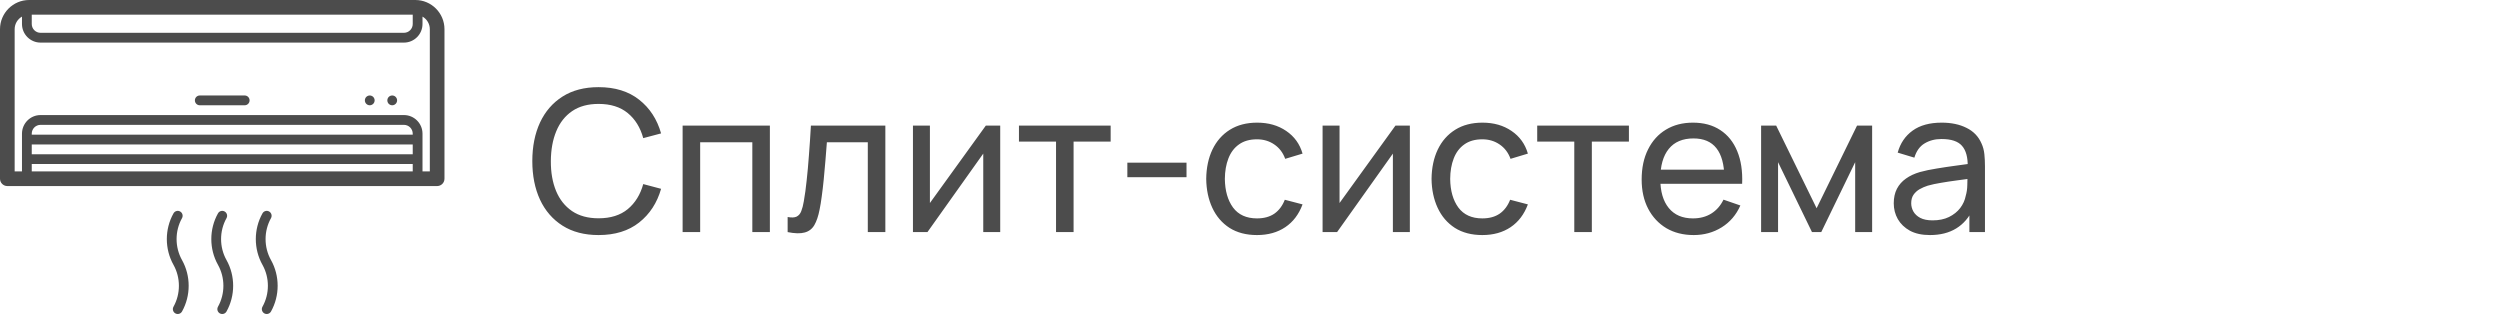 <?xml version="1.0" encoding="UTF-8"?> <svg xmlns="http://www.w3.org/2000/svg" width="1648" height="207" viewBox="0 0 1648 207" fill="none"><g clip-path="url(#clip0_3_260)"><path d="M273.791 0H19.209C8.617 0 0 8.638 0 19.256V117.809C0 120.483 2.162 122.651 4.83 122.651H288.17C290.838 122.651 293 120.483 293 117.809V19.256C293 8.638 284.382 0 273.791 0ZM20.929 9.683H272.071V15.822C272.071 19.022 269.474 21.625 266.282 21.625H26.718C23.526 21.625 20.929 19.022 20.929 15.822V9.683ZM272.071 88.76H20.929V88.109C20.929 84.909 23.526 82.305 26.718 82.305H266.282C269.474 82.305 272.071 84.909 272.071 88.109V88.76ZM20.929 95.215H272.071V101.671H20.929V95.215ZM20.929 108.126H272.071V112.968H20.929V108.126ZM283.34 112.968H278.511V88.109C278.511 81.349 273.025 75.85 266.282 75.85H26.718C19.974 75.85 14.489 81.349 14.489 88.109V112.968H9.659V19.256C9.659 15.699 11.609 12.595 14.489 10.945V15.822C14.489 22.581 19.975 28.081 26.718 28.081H266.282C273.026 28.081 278.511 22.581 278.511 15.822V10.945C281.391 12.595 283.34 15.699 283.34 19.256V112.968Z" fill="#4C4C4C"></path><path d="M161.311 62.938H131.689C129.91 62.938 128.469 64.384 128.469 66.167C128.469 67.95 129.91 69.396 131.689 69.396H161.311C163.089 69.396 164.53 67.95 164.53 66.167C164.53 64.384 163.089 62.938 161.311 62.938Z" fill="#4C4C4C"></path><path d="M258.551 62.94C257.7 62.94 256.87 63.282 256.271 63.883C255.672 64.483 255.331 65.316 255.331 66.169C255.331 67.021 255.672 67.854 256.271 68.448C256.87 69.055 257.7 69.397 258.551 69.397C259.394 69.397 260.225 69.055 260.823 68.448C261.423 67.847 261.77 67.015 261.77 66.169C261.77 65.323 261.423 64.49 260.823 63.883C260.225 63.282 259.394 62.94 258.551 62.94Z" fill="#4C4C4C"></path><path d="M243.741 62.94C242.89 62.94 242.06 63.282 241.461 63.883C240.862 64.483 240.521 65.316 240.521 66.169C240.521 67.021 240.862 67.847 241.461 68.448C242.06 69.049 242.89 69.397 243.741 69.397C244.584 69.397 245.415 69.049 246.014 68.448C246.613 67.847 246.961 67.015 246.961 66.169C246.961 65.316 246.613 64.483 246.014 63.883C245.415 63.282 244.584 62.94 243.741 62.94Z" fill="#4C4C4C"></path><path d="M119.98 143.808C120.851 142.253 120.298 140.285 118.747 139.413C117.197 138.541 115.233 139.095 114.363 140.649C108.509 151.113 108.509 164.114 114.363 174.579C119.125 183.095 119.125 193.676 114.363 202.192C113.492 203.748 114.046 205.715 115.597 206.587C116.094 206.867 116.634 207 117.168 207C118.294 207 119.388 206.406 119.979 205.35C125.832 194.887 125.832 181.886 119.979 171.423C115.216 162.905 115.217 152.324 119.98 143.808Z" fill="#4C4C4C"></path><path d="M149.309 143.808C150.179 142.253 149.626 140.285 148.075 139.413C146.525 138.541 144.561 139.095 143.692 140.649C137.838 151.113 137.837 164.114 143.691 174.579C148.454 183.095 148.454 193.676 143.691 202.192C142.821 203.748 143.374 205.715 144.925 206.587C145.422 206.867 145.962 207 146.496 207C147.622 207 148.717 206.406 149.307 205.35C155.16 194.887 155.16 181.886 149.307 171.423C144.544 162.905 144.545 152.324 149.309 143.808Z" fill="#4C4C4C"></path><path d="M178.638 143.808C179.508 142.253 178.955 140.285 177.404 139.413C175.853 138.541 173.891 139.095 173.021 140.649C167.167 151.113 167.167 164.114 173.019 174.579C177.782 183.096 177.782 193.676 173.019 202.192C172.15 203.747 172.702 205.715 174.253 206.587C174.751 206.867 175.291 207 175.825 207C176.951 207 178.045 206.406 178.636 205.35C184.489 194.887 184.489 181.886 178.636 171.423C173.874 162.906 173.874 152.324 178.638 143.808Z" fill="#4C4C4C"></path></g><path d="M394.58 154.95C385.263 154.95 377.355 152.892 370.855 148.775C364.355 144.658 359.393 138.938 355.97 131.615C352.59 124.292 350.9 115.82 350.9 106.2C350.9 96.58 352.59 88.108 355.97 80.785C359.393 73.462 364.355 67.742 370.855 63.625C377.355 59.508 385.263 57.45 394.58 57.45C405.413 57.45 414.318 60.202 421.295 65.705C428.315 71.208 433.147 78.618 435.79 87.935L424.025 91.055C422.118 84.078 418.717 78.575 413.82 74.545C408.923 70.515 402.51 68.5 394.58 68.5C387.603 68.5 381.797 70.082 377.16 73.245C372.523 76.408 369.035 80.828 366.695 86.505C364.355 92.138 363.163 98.703 363.12 106.2C363.077 113.653 364.225 120.218 366.565 125.895C368.905 131.528 372.415 135.948 377.095 139.155C381.775 142.318 387.603 143.9 394.58 143.9C402.51 143.9 408.923 141.885 413.82 137.855C418.717 133.782 422.118 128.278 424.025 121.345L435.79 124.465C433.147 133.738 428.315 141.148 421.295 146.695C414.318 152.198 405.413 154.95 394.58 154.95ZM449.98 153V82.8H507.505V153H495.935V93.785H461.55V153H449.98ZM519.209 153V143.055C521.809 143.532 523.781 143.445 525.124 142.795C526.511 142.102 527.529 140.91 528.179 139.22C528.873 137.487 529.436 135.32 529.869 132.72C530.606 128.603 531.234 124.01 531.754 118.94C532.318 113.87 532.816 108.323 533.249 102.3C533.726 96.233 534.159 89.733 534.549 82.8H583.624V153H572.054V93.785H545.079C544.819 97.772 544.494 101.867 544.104 106.07C543.758 110.273 543.389 114.368 542.999 118.355C542.609 122.298 542.176 125.982 541.699 129.405C541.266 132.785 540.789 135.71 540.269 138.18C539.446 142.427 538.298 145.828 536.824 148.385C535.351 150.898 533.228 152.523 530.454 153.26C527.681 154.04 523.933 153.953 519.209 153ZM659.341 82.8V153H648.161V101.26L611.371 153H601.816V82.8H612.996V133.825L649.851 82.8H659.341ZM696.135 153V93.33H671.695V82.8H732.145V93.33H707.705V153H696.135ZM743.15 116.795V107.24H782.15V116.795H743.15ZM828.614 154.95C821.508 154.95 815.463 153.368 810.479 150.205C805.539 146.998 801.769 142.6 799.169 137.01C796.569 131.42 795.226 125.05 795.139 117.9C795.226 110.577 796.591 104.142 799.234 98.595C801.921 93.005 805.756 88.65 810.739 85.53C815.723 82.41 821.724 80.85 828.744 80.85C836.154 80.85 842.524 82.67 847.854 86.31C853.228 89.95 856.824 94.933 858.644 101.26L847.204 104.705C845.731 100.632 843.326 97.468 839.989 95.215C836.696 92.962 832.904 91.835 828.614 91.835C823.804 91.835 819.839 92.962 816.719 95.215C813.599 97.425 811.281 100.502 809.764 104.445C808.248 108.345 807.468 112.83 807.424 117.9C807.511 125.7 809.309 132.005 812.819 136.815C816.373 141.582 821.638 143.965 828.614 143.965C833.208 143.965 837.021 142.925 840.054 140.845C843.088 138.722 845.384 135.667 846.944 131.68L858.644 134.735C856.218 141.278 852.426 146.283 847.269 149.75C842.113 153.217 835.894 154.95 828.614 154.95ZM929.371 82.8V153H918.191V101.26L881.401 153H871.846V82.8H883.026V133.825L919.881 82.8H929.371ZM977.15 154.95C970.043 154.95 963.998 153.368 959.015 150.205C954.075 146.998 950.305 142.6 947.705 137.01C945.105 131.42 943.761 125.05 943.675 117.9C943.761 110.577 945.126 104.142 947.77 98.595C950.456 93.005 954.291 88.65 959.275 85.53C964.258 82.41 970.26 80.85 977.28 80.85C984.69 80.85 991.06 82.67 996.39 86.31C1001.76 89.95 1005.36 94.933 1007.18 101.26L995.74 104.705C994.266 100.632 991.861 97.468 988.525 95.215C985.231 92.962 981.44 91.835 977.15 91.835C972.34 91.835 968.375 92.962 965.255 95.215C962.135 97.425 959.816 100.502 958.3 104.445C956.783 108.345 956.003 112.83 955.96 117.9C956.046 125.7 957.845 132.005 961.355 136.815C964.908 141.582 970.173 143.965 977.15 143.965C981.743 143.965 985.556 142.925 988.59 140.845C991.623 138.722 993.92 135.667 995.48 131.68L1007.18 134.735C1004.75 141.278 1000.96 146.283 995.805 149.75C990.648 153.217 984.43 154.95 977.15 154.95ZM1037.77 153V93.33H1013.33V82.8H1073.78V93.33H1049.34V153H1037.77ZM1116.5 154.95C1109.61 154.95 1103.59 153.433 1098.43 150.4C1093.32 147.323 1089.33 143.055 1086.47 137.595C1083.61 132.092 1082.18 125.678 1082.18 118.355C1082.18 110.685 1083.59 104.055 1086.41 98.465C1089.22 92.832 1093.14 88.498 1098.17 85.465C1103.24 82.388 1109.18 80.85 1115.98 80.85C1123.04 80.85 1129.05 82.475 1133.99 85.725C1138.97 88.975 1142.7 93.612 1145.17 99.635C1147.68 105.658 1148.76 112.83 1148.42 121.15H1136.72V116.99C1136.59 108.367 1134.83 101.932 1131.45 97.685C1128.07 93.395 1123.04 91.25 1116.37 91.25C1109.22 91.25 1103.78 93.547 1100.06 98.14C1096.33 102.733 1094.47 109.32 1094.47 117.9C1094.47 126.177 1096.33 132.59 1100.06 137.14C1103.78 141.69 1109.09 143.965 1115.98 143.965C1120.62 143.965 1124.65 142.903 1128.07 140.78C1131.49 138.657 1134.18 135.602 1136.13 131.615L1147.25 135.45C1144.52 141.647 1140.4 146.457 1134.9 149.88C1129.44 153.26 1123.3 154.95 1116.5 154.95ZM1090.57 121.15V111.855H1142.44V121.15H1090.57ZM1160.92 153V82.8H1170.86L1197.51 137.27L1224.16 82.8H1234.11V153H1222.93V106.915L1200.57 153H1194.46L1172.1 106.915V153H1160.92ZM1272.22 154.95C1266.97 154.95 1262.58 153.997 1259.02 152.09C1255.51 150.14 1252.85 147.583 1251.03 144.42C1249.25 141.257 1248.36 137.79 1248.36 134.02C1248.36 130.337 1249.06 127.152 1250.44 124.465C1251.87 121.735 1253.87 119.482 1256.42 117.705C1258.98 115.885 1262.03 114.455 1265.59 113.415C1268.92 112.505 1272.65 111.725 1276.77 111.075C1280.93 110.382 1285.13 109.753 1289.38 109.19C1293.62 108.627 1297.59 108.085 1301.27 107.565L1297.11 109.97C1297.24 103.73 1295.99 99.115 1293.34 96.125C1290.74 93.135 1286.24 91.64 1279.82 91.64C1275.58 91.64 1271.85 92.615 1268.64 94.565C1265.48 96.472 1263.25 99.592 1261.95 103.925L1250.96 100.61C1252.65 94.457 1255.92 89.625 1260.78 86.115C1265.63 82.605 1272.02 80.85 1279.95 80.85C1286.32 80.85 1291.78 81.998 1296.33 84.295C1300.93 86.548 1304.22 89.972 1306.21 94.565C1307.21 96.732 1307.84 99.093 1308.1 101.65C1308.36 104.163 1308.49 106.807 1308.49 109.58V153H1298.22V136.165L1300.62 137.725C1297.98 143.402 1294.27 147.692 1289.51 150.595C1284.78 153.498 1279.02 154.95 1272.22 154.95ZM1273.97 145.265C1278.13 145.265 1281.73 144.528 1284.76 143.055C1287.84 141.538 1290.31 139.567 1292.17 137.14C1294.04 134.67 1295.25 131.983 1295.81 129.08C1296.46 126.913 1296.81 124.508 1296.85 121.865C1296.94 119.178 1296.98 117.12 1296.98 115.69L1301.01 117.445C1297.24 117.965 1293.54 118.463 1289.9 118.94C1286.26 119.417 1282.81 119.937 1279.56 120.5C1276.31 121.02 1273.39 121.648 1270.79 122.385C1268.88 122.992 1267.08 123.772 1265.39 124.725C1263.75 125.678 1262.4 126.913 1261.36 128.43C1260.37 129.903 1259.87 131.745 1259.87 133.955C1259.87 135.862 1260.34 137.682 1261.3 139.415C1262.29 141.148 1263.81 142.557 1265.85 143.64C1267.93 144.723 1270.64 145.265 1273.97 145.265Z" fill="#4C4C4C"></path><defs><clipPath id="clip0_3_260"><rect width="293" height="207" fill="white"></rect></clipPath></defs></svg> 